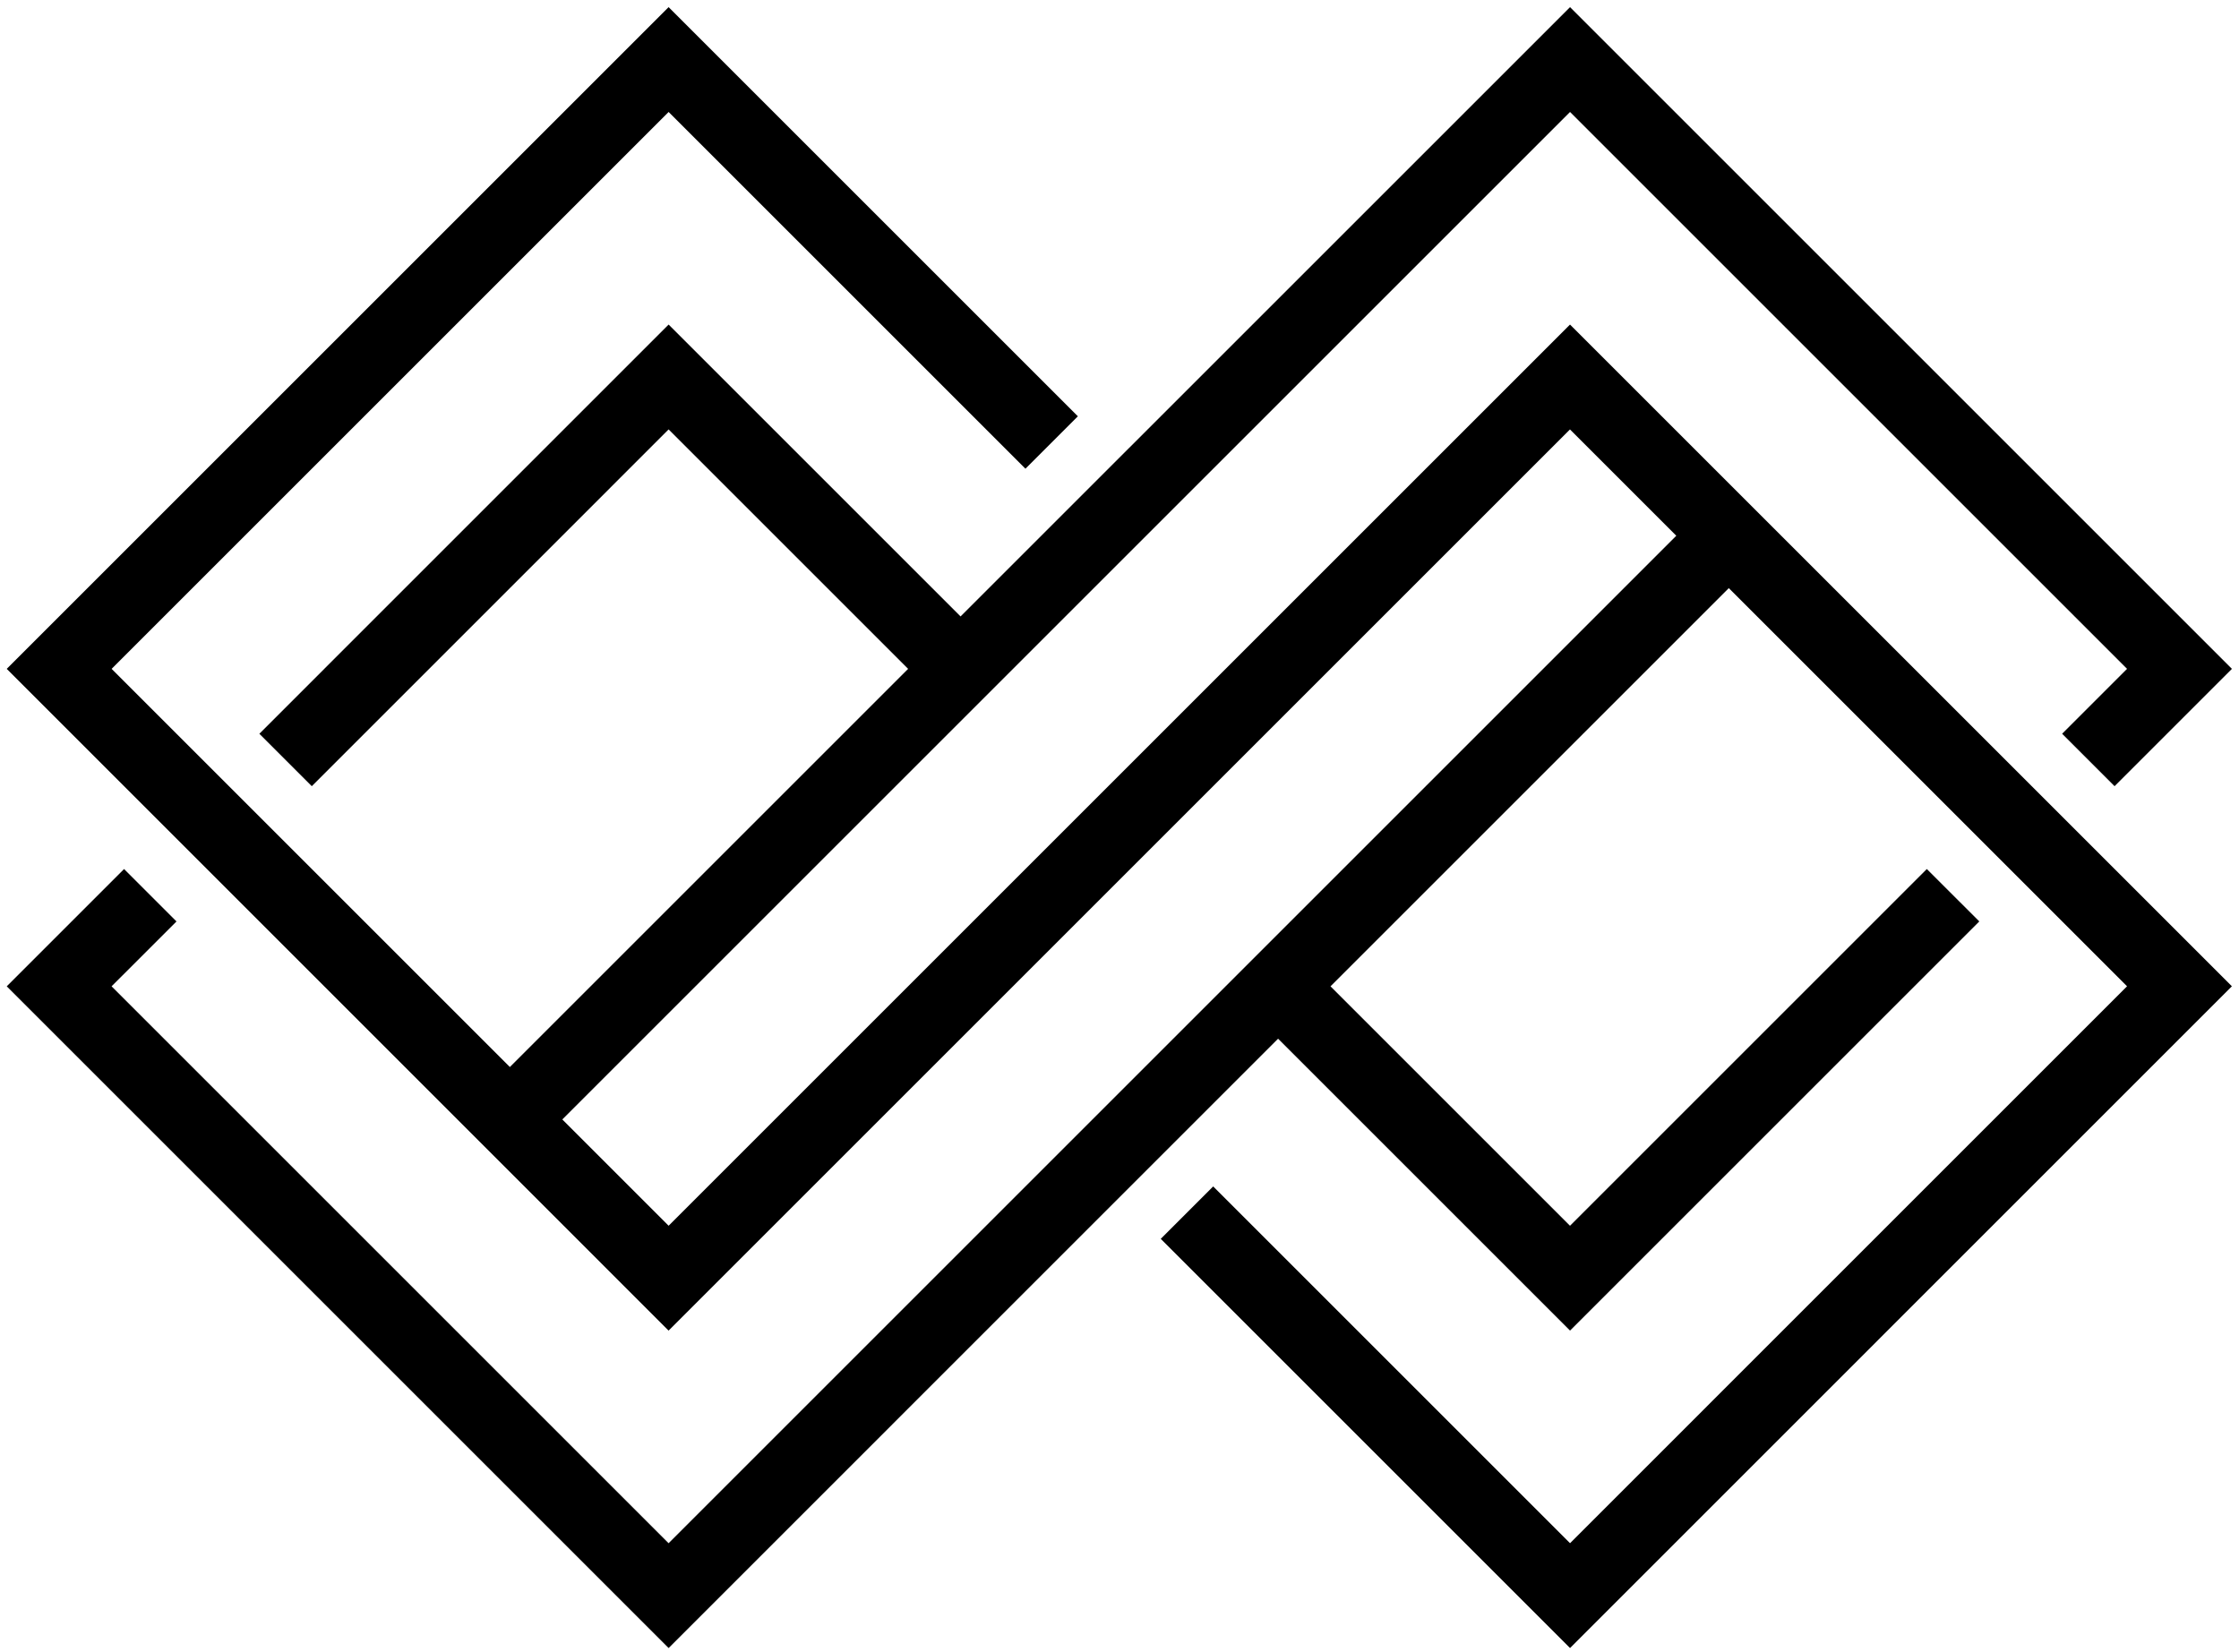 <svg width="664" height="490" xmlns="http://www.w3.org/2000/svg" xmlns:xlink="http://www.w3.org/1999/xlink" xml:space="preserve" overflow="hidden"><g transform="translate(-527 -614)"><g><g><g><g><path d="M267.316 196.287 196.287 125.257 90.467 231.087 74.917 215.537 196.287 94.158 282.866 180.737 463.612 0 659.899 196.287 625.099 231.087 609.55 215.537 628.8 196.287 463.612 31.099 164.758 329.945 196.287 361.474C285.118 272.643 373.949 183.802 462.79 94.971L463.603 94.158 659.89 290.445 463.612 486.741 342.233 365.362 357.783 349.812 463.612 455.641 628.8 290.445 510.691 172.336 392.574 290.454 463.603 361.483 569.423 255.663 584.982 271.204 463.612 392.574 377.033 305.994 196.287 486.741 0 290.454 34.791 255.663 50.34 271.213 31.09 290.454 196.277 455.651 495.123 156.796 463.594 125.267C374.762 214.098 285.922 302.939 197.09 391.77L196.277 392.583 0 196.287 196.287 0 317.657 121.37 302.107 136.919 196.287 31.099 31.099 196.287 149.208 314.395 267.316 196.287Z" fill="#000000" fill-rule="evenodd" fill-opacity="1" transform="matrix(1 0 0 1 529 616.116)"/></g></g></g></g></g></svg>